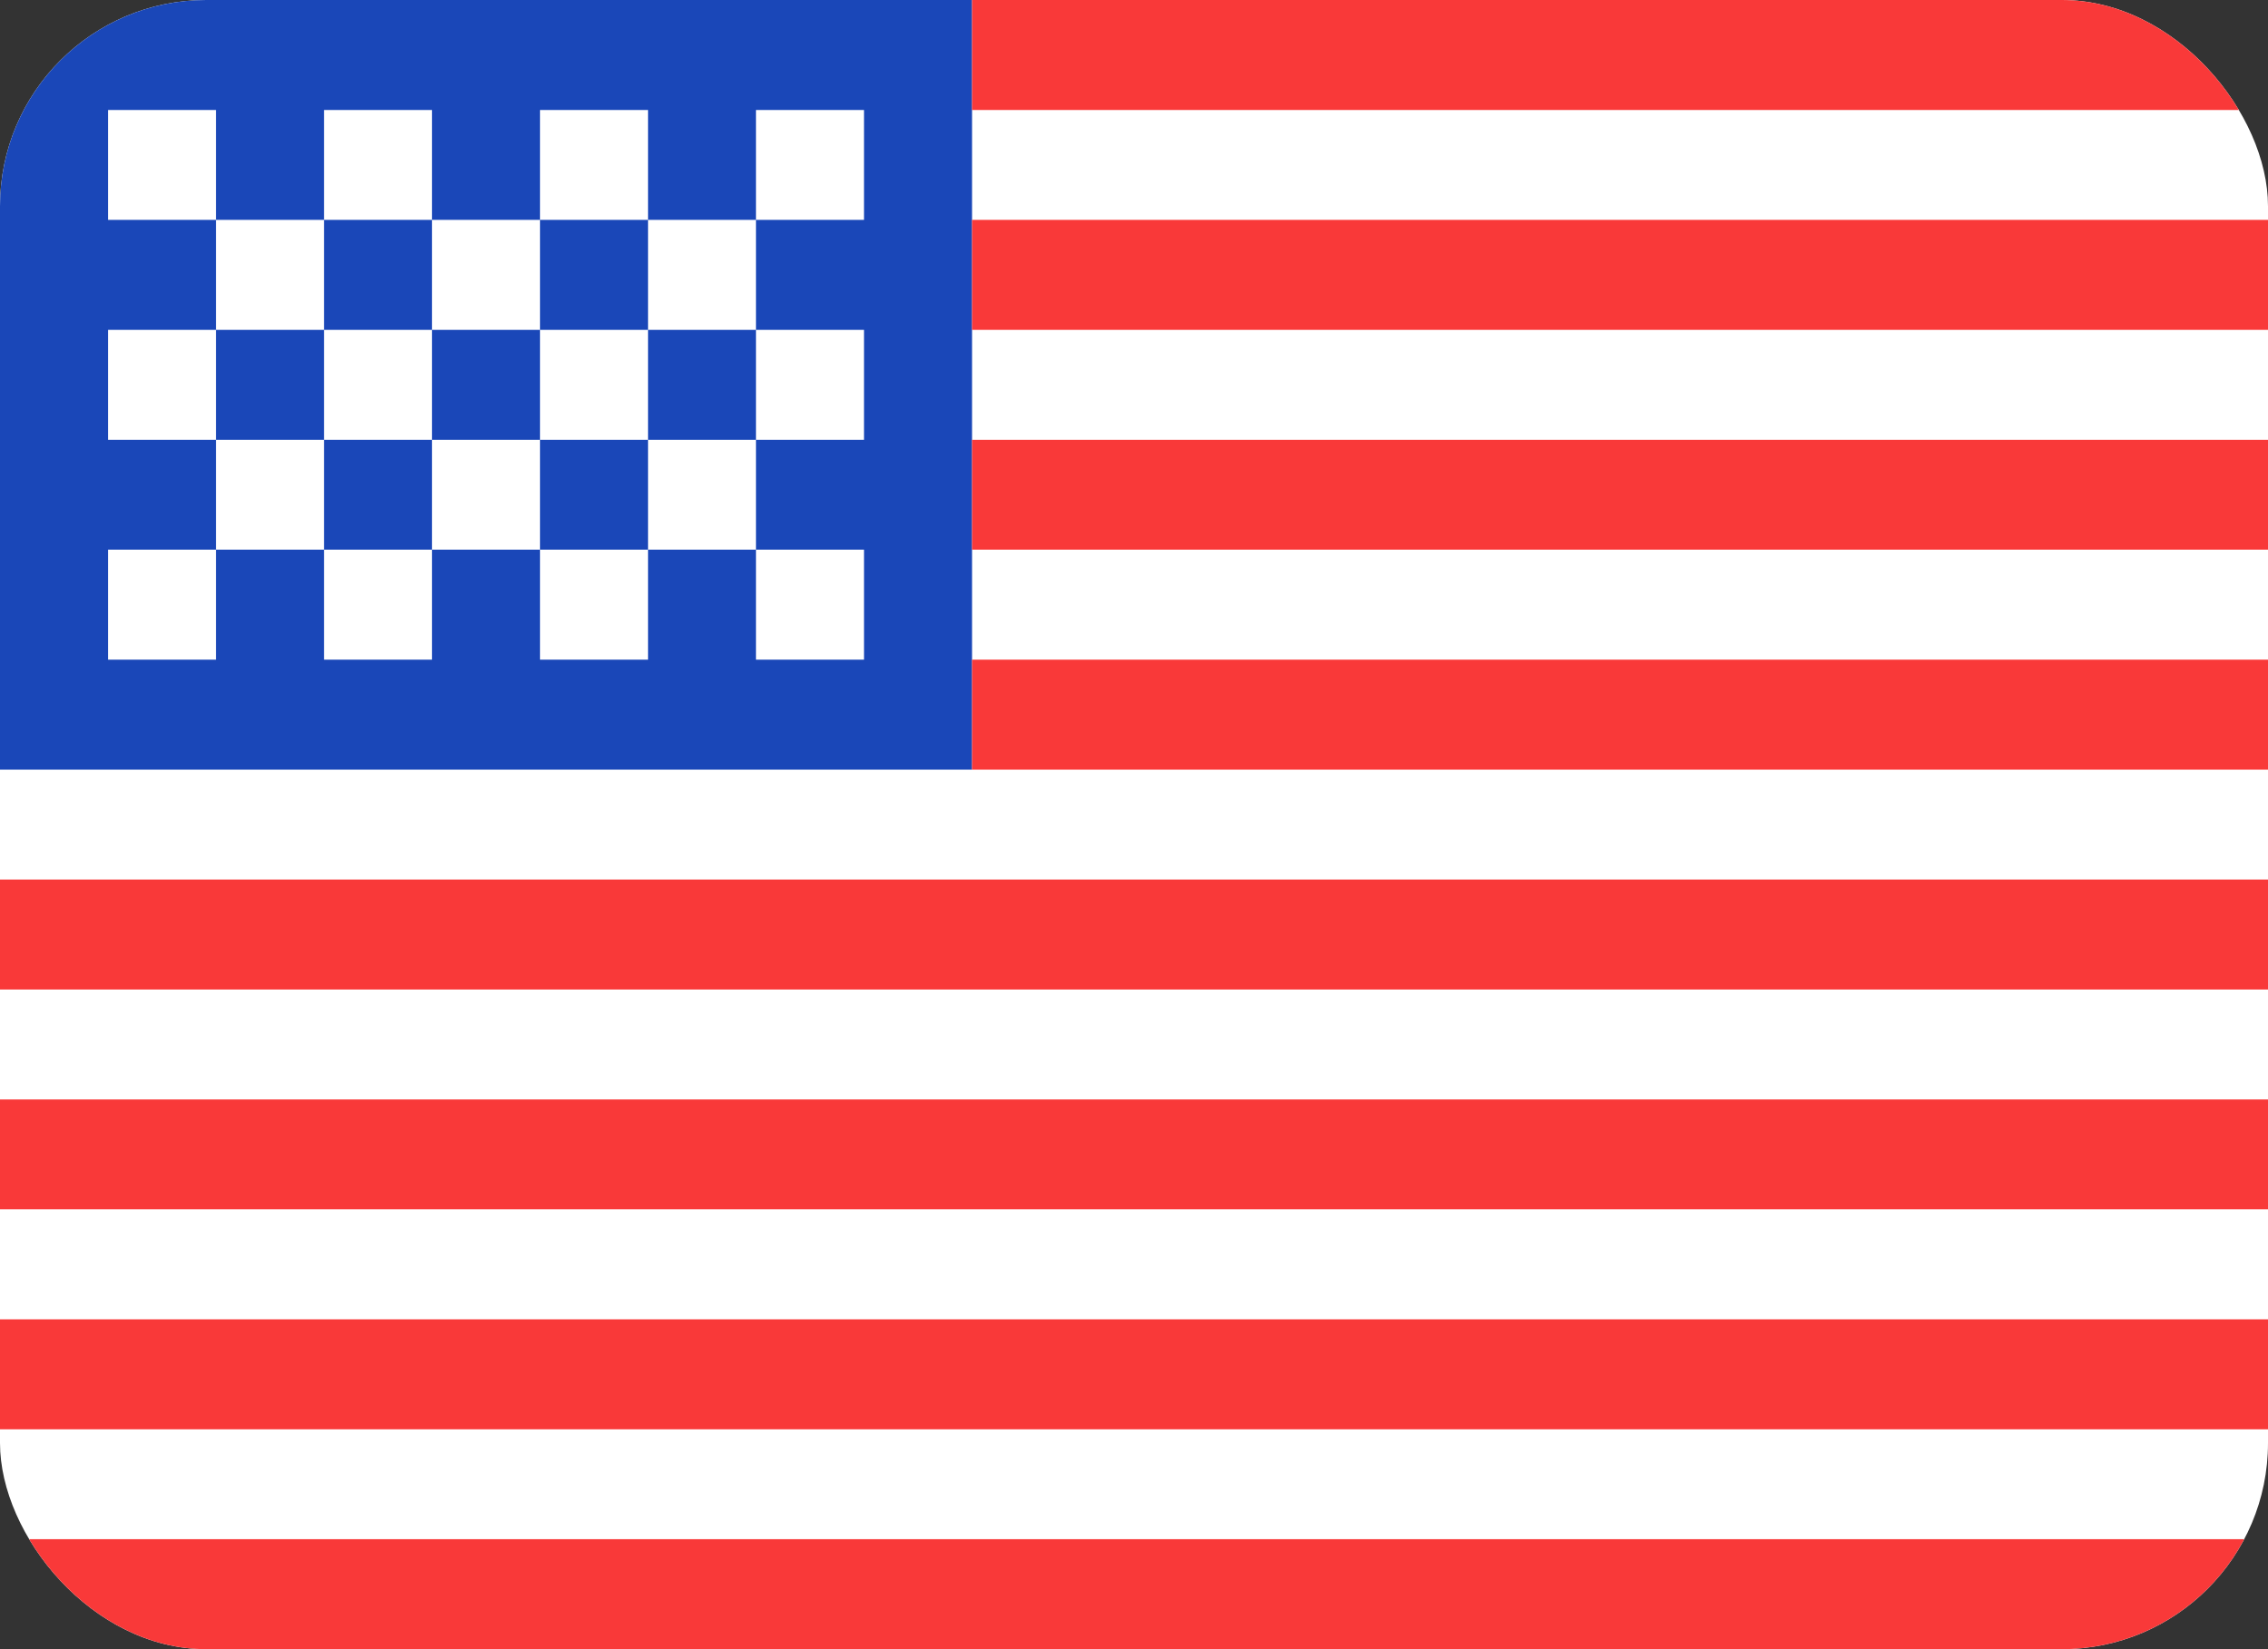 <svg xmlns="http://www.w3.org/2000/svg" width="22" height="16" fill="none"><rect width="100%" height="100%" fill="#333333" stroke="none"/><g clip-path="url(#a)"><g clip-path="url(#b)"><rect width="22" height="16" fill="#fff" rx="2"/><path fill="#1A47B8" fill-rule="evenodd" d="M0 0h9.429v7.467H0V0Z" clip-rule="evenodd"/><path fill="#F93939" fill-rule="evenodd" d="M9.429 0v1.067H22V0H9.429Zm0 2.133V3.2H22V2.133H9.429Zm0 2.134v1.066H22V4.267H9.429Zm0 2.133v1.067H22V6.4H9.429ZM0 8.533V9.6h22V8.533H0Zm0 2.134v1.066h22v-1.066H0ZM0 12.8v1.067h22V12.8H0Zm0 2.133V16h22v-1.067H0Z" clip-rule="evenodd"/><path fill="#fff" fill-rule="evenodd" d="M1.048 1.067v1.066h1.047V1.067H1.048Zm2.095 0v1.066H4.19V1.067H3.143Zm2.095 0v1.066h1.048V1.067H5.238Zm2.095 0v1.066h1.048V1.067H7.333ZM6.286 2.133V3.2h1.047V2.133H6.286Zm-2.096 0V3.2h1.048V2.133H4.19Zm-2.095 0V3.2h1.048V2.133H2.095ZM1.048 3.2v1.067h1.047V3.2H1.048Zm2.095 0v1.067H4.19V3.2H3.143Zm2.095 0v1.067h1.048V3.2H5.238Zm2.095 0v1.067h1.048V3.2H7.333ZM1.048 5.333V6.4h1.047V5.333H1.048Zm2.095 0V6.4H4.19V5.333H3.143Zm2.095 0V6.4h1.048V5.333H5.238Zm2.095 0V6.4h1.048V5.333H7.333ZM6.286 4.267v1.066h1.047V4.267H6.286Zm-2.096 0v1.066h1.048V4.267H4.19Zm-2.095 0v1.066h1.048V4.267H2.095Z" clip-rule="evenodd"/></g></g><defs><clipPath id="a"><path fill="#fff" d="M0 0h22v16H0z"/></clipPath><clipPath id="b"><rect width="22" height="16" fill="#fff" rx="2"/></clipPath></defs></svg>